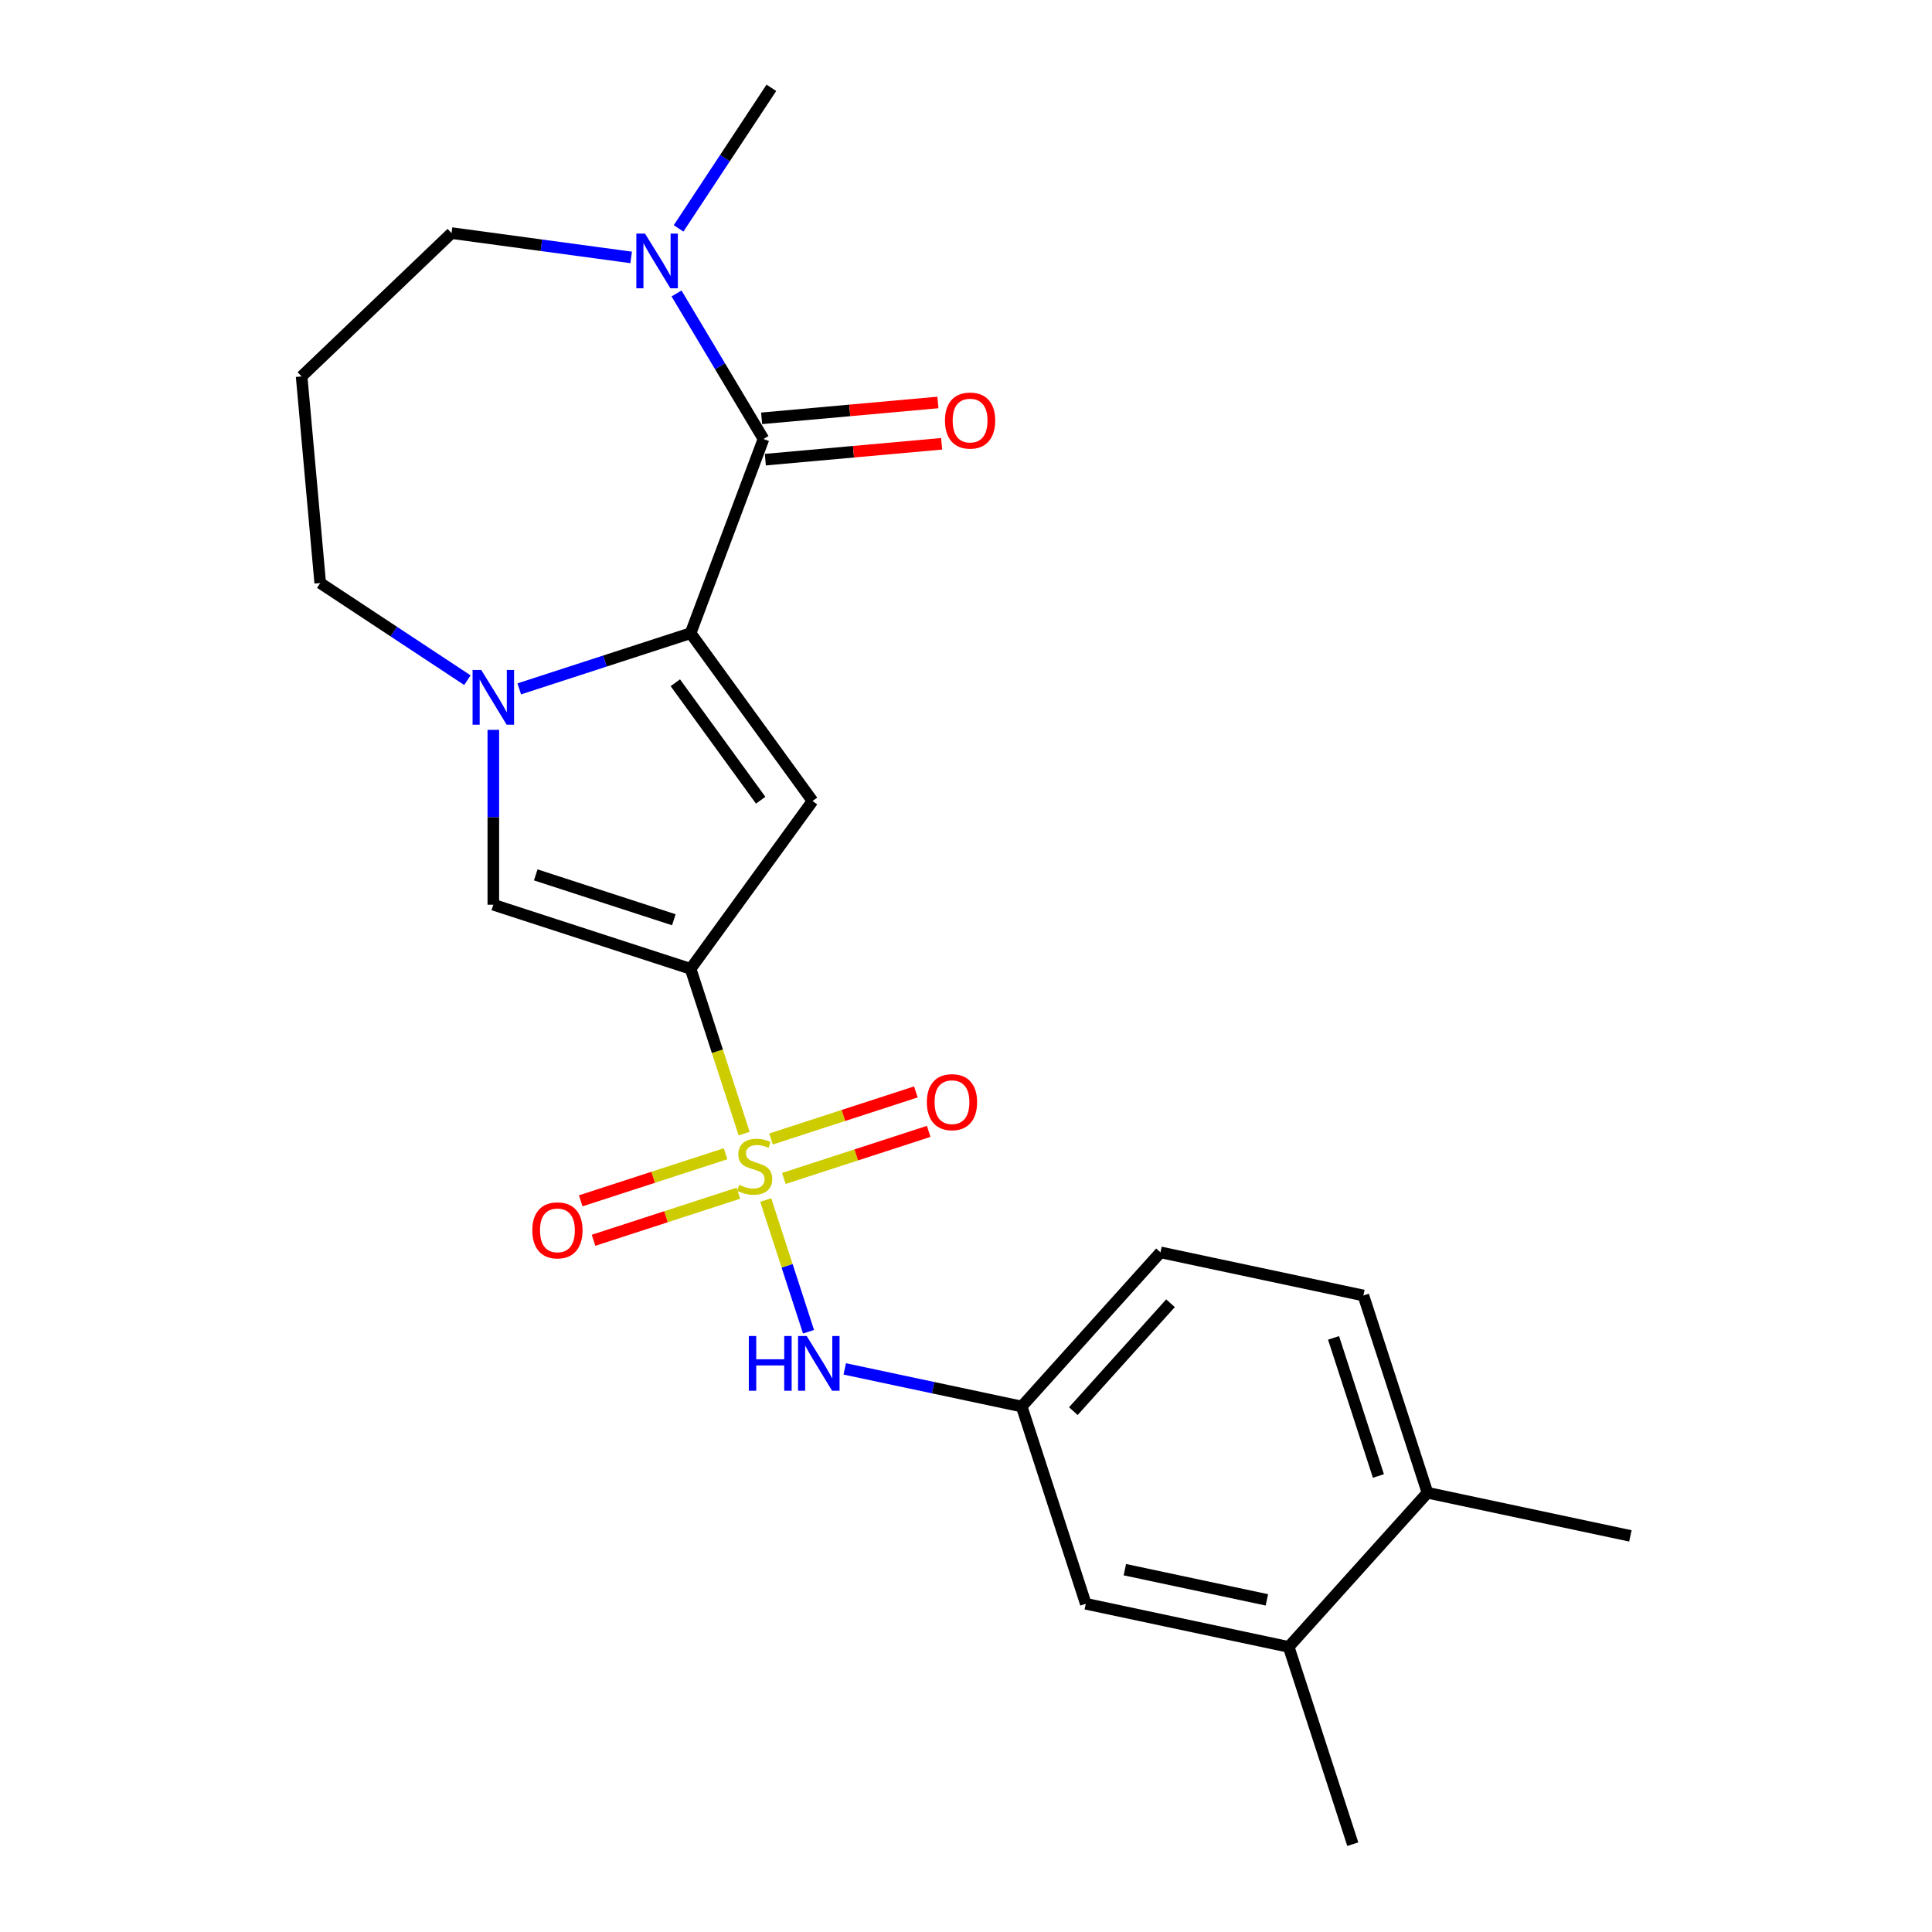<?xml version='1.0' encoding='iso-8859-1'?>
<svg version='1.1' baseProfile='full'
              xmlns='http://www.w3.org/2000/svg'
                      xmlns:rdkit='http://www.rdkit.org/xml'
                      xmlns:xlink='http://www.w3.org/1999/xlink'
                  xml:space='preserve'
width='1000px' height='1000px' viewBox='0 0 1000 1000'>
<!-- END OF HEADER -->
<rect style='opacity:1.0;fill:#FFFFFF;stroke:none' width='1000' height='1000' x='0' y='0'> </rect>
<path class='bond-0' d='M 385.172,586.768 L 371.313,544.115' style='fill:none;fill-rule:evenodd;stroke:#CCCC00;stroke-width:6px;stroke-linecap:butt;stroke-linejoin:miter;stroke-opacity:1' />
<path class='bond-0' d='M 371.313,544.115 L 357.455,501.462' style='fill:none;fill-rule:evenodd;stroke:#000000;stroke-width:6px;stroke-linecap:butt;stroke-linejoin:miter;stroke-opacity:1' />
<path class='bond-7' d='M 396.339,621.136 L 407.413,655.218' style='fill:none;fill-rule:evenodd;stroke:#CCCC00;stroke-width:6px;stroke-linecap:butt;stroke-linejoin:miter;stroke-opacity:1' />
<path class='bond-7' d='M 407.413,655.218 L 418.487,689.299' style='fill:none;fill-rule:evenodd;stroke:#0000FF;stroke-width:6px;stroke-linecap:butt;stroke-linejoin:miter;stroke-opacity:1' />
<path class='bond-8' d='M 375.55,597.183 L 338.065,609.363' style='fill:none;fill-rule:evenodd;stroke:#CCCC00;stroke-width:6px;stroke-linecap:butt;stroke-linejoin:miter;stroke-opacity:1' />
<path class='bond-8' d='M 338.065,609.363 L 300.58,621.543' style='fill:none;fill-rule:evenodd;stroke:#FF0000;stroke-width:6px;stroke-linecap:butt;stroke-linejoin:miter;stroke-opacity:1' />
<path class='bond-8' d='M 382.186,617.605 L 344.7,629.785' style='fill:none;fill-rule:evenodd;stroke:#CCCC00;stroke-width:6px;stroke-linecap:butt;stroke-linejoin:miter;stroke-opacity:1' />
<path class='bond-8' d='M 344.7,629.785 L 307.215,641.965' style='fill:none;fill-rule:evenodd;stroke:#FF0000;stroke-width:6px;stroke-linecap:butt;stroke-linejoin:miter;stroke-opacity:1' />
<path class='bond-9' d='M 405.714,609.961 L 443.199,597.781' style='fill:none;fill-rule:evenodd;stroke:#CCCC00;stroke-width:6px;stroke-linecap:butt;stroke-linejoin:miter;stroke-opacity:1' />
<path class='bond-9' d='M 443.199,597.781 L 480.685,585.601' style='fill:none;fill-rule:evenodd;stroke:#FF0000;stroke-width:6px;stroke-linecap:butt;stroke-linejoin:miter;stroke-opacity:1' />
<path class='bond-9' d='M 399.078,589.539 L 436.564,577.359' style='fill:none;fill-rule:evenodd;stroke:#CCCC00;stroke-width:6px;stroke-linecap:butt;stroke-linejoin:miter;stroke-opacity:1' />
<path class='bond-9' d='M 436.564,577.359 L 474.049,565.179' style='fill:none;fill-rule:evenodd;stroke:#FF0000;stroke-width:6px;stroke-linecap:butt;stroke-linejoin:miter;stroke-opacity:1' />
<path class='bond-2' d='M 357.455,501.462 L 420.562,414.603' style='fill:none;fill-rule:evenodd;stroke:#000000;stroke-width:6px;stroke-linecap:butt;stroke-linejoin:miter;stroke-opacity:1' />
<path class='bond-5' d='M 357.455,501.462 L 255.345,468.285' style='fill:none;fill-rule:evenodd;stroke:#000000;stroke-width:6px;stroke-linecap:butt;stroke-linejoin:miter;stroke-opacity:1' />
<path class='bond-5' d='M 348.774,476.064 L 277.297,452.84' style='fill:none;fill-rule:evenodd;stroke:#000000;stroke-width:6px;stroke-linecap:butt;stroke-linejoin:miter;stroke-opacity:1' />
<path class='bond-1' d='M 357.455,327.743 L 420.562,414.603' style='fill:none;fill-rule:evenodd;stroke:#000000;stroke-width:6px;stroke-linecap:butt;stroke-linejoin:miter;stroke-opacity:1' />
<path class='bond-1' d='M 349.549,353.394 L 393.724,414.195' style='fill:none;fill-rule:evenodd;stroke:#000000;stroke-width:6px;stroke-linecap:butt;stroke-linejoin:miter;stroke-opacity:1' />
<path class='bond-4' d='M 357.455,327.743 L 395.18,227.225' style='fill:none;fill-rule:evenodd;stroke:#000000;stroke-width:6px;stroke-linecap:butt;stroke-linejoin:miter;stroke-opacity:1' />
<path class='bond-23' d='M 357.455,327.743 L 313.112,342.151' style='fill:none;fill-rule:evenodd;stroke:#000000;stroke-width:6px;stroke-linecap:butt;stroke-linejoin:miter;stroke-opacity:1' />
<path class='bond-23' d='M 313.112,342.151 L 268.769,356.559' style='fill:none;fill-rule:evenodd;stroke:#0000FF;stroke-width:6px;stroke-linecap:butt;stroke-linejoin:miter;stroke-opacity:1' />
<path class='bond-3' d='M 255.345,377.765 L 255.345,423.025' style='fill:none;fill-rule:evenodd;stroke:#0000FF;stroke-width:6px;stroke-linecap:butt;stroke-linejoin:miter;stroke-opacity:1' />
<path class='bond-3' d='M 255.345,423.025 L 255.345,468.285' style='fill:none;fill-rule:evenodd;stroke:#000000;stroke-width:6px;stroke-linecap:butt;stroke-linejoin:miter;stroke-opacity:1' />
<path class='bond-16' d='M 241.921,352.059 L 203.831,326.917' style='fill:none;fill-rule:evenodd;stroke:#0000FF;stroke-width:6px;stroke-linecap:butt;stroke-linejoin:miter;stroke-opacity:1' />
<path class='bond-16' d='M 203.831,326.917 L 165.742,301.774' style='fill:none;fill-rule:evenodd;stroke:#000000;stroke-width:6px;stroke-linecap:butt;stroke-linejoin:miter;stroke-opacity:1' />
<path class='bond-6' d='M 395.18,227.225 L 372.678,189.563' style='fill:none;fill-rule:evenodd;stroke:#000000;stroke-width:6px;stroke-linecap:butt;stroke-linejoin:miter;stroke-opacity:1' />
<path class='bond-6' d='M 372.678,189.563 L 350.177,151.902' style='fill:none;fill-rule:evenodd;stroke:#0000FF;stroke-width:6px;stroke-linecap:butt;stroke-linejoin:miter;stroke-opacity:1' />
<path class='bond-11' d='M 396.142,237.918 L 441.766,233.812' style='fill:none;fill-rule:evenodd;stroke:#000000;stroke-width:6px;stroke-linecap:butt;stroke-linejoin:miter;stroke-opacity:1' />
<path class='bond-11' d='M 441.766,233.812 L 487.39,229.706' style='fill:none;fill-rule:evenodd;stroke:#FF0000;stroke-width:6px;stroke-linecap:butt;stroke-linejoin:miter;stroke-opacity:1' />
<path class='bond-11' d='M 394.217,216.532 L 439.841,212.425' style='fill:none;fill-rule:evenodd;stroke:#000000;stroke-width:6px;stroke-linecap:butt;stroke-linejoin:miter;stroke-opacity:1' />
<path class='bond-11' d='M 439.841,212.425 L 485.465,208.319' style='fill:none;fill-rule:evenodd;stroke:#FF0000;stroke-width:6px;stroke-linecap:butt;stroke-linejoin:miter;stroke-opacity:1' />
<path class='bond-20' d='M 351.231,118.214 L 375.245,81.834' style='fill:none;fill-rule:evenodd;stroke:#0000FF;stroke-width:6px;stroke-linecap:butt;stroke-linejoin:miter;stroke-opacity:1' />
<path class='bond-20' d='M 375.245,81.834 L 399.259,45.455' style='fill:none;fill-rule:evenodd;stroke:#000000;stroke-width:6px;stroke-linecap:butt;stroke-linejoin:miter;stroke-opacity:1' />
<path class='bond-25' d='M 326.689,133.24 L 280.204,126.943' style='fill:none;fill-rule:evenodd;stroke:#0000FF;stroke-width:6px;stroke-linecap:butt;stroke-linejoin:miter;stroke-opacity:1' />
<path class='bond-25' d='M 280.204,126.943 L 233.72,120.646' style='fill:none;fill-rule:evenodd;stroke:#000000;stroke-width:6px;stroke-linecap:butt;stroke-linejoin:miter;stroke-opacity:1' />
<path class='bond-12' d='M 437.234,708.535 L 483.031,718.269' style='fill:none;fill-rule:evenodd;stroke:#0000FF;stroke-width:6px;stroke-linecap:butt;stroke-linejoin:miter;stroke-opacity:1' />
<path class='bond-12' d='M 483.031,718.269 L 528.828,728.004' style='fill:none;fill-rule:evenodd;stroke:#000000;stroke-width:6px;stroke-linecap:butt;stroke-linejoin:miter;stroke-opacity:1' />
<path class='bond-10' d='M 667.023,852.436 L 562.005,830.114' style='fill:none;fill-rule:evenodd;stroke:#000000;stroke-width:6px;stroke-linecap:butt;stroke-linejoin:miter;stroke-opacity:1' />
<path class='bond-10' d='M 655.735,828.084 L 582.222,812.458' style='fill:none;fill-rule:evenodd;stroke:#000000;stroke-width:6px;stroke-linecap:butt;stroke-linejoin:miter;stroke-opacity:1' />
<path class='bond-21' d='M 667.023,852.436 L 700.201,954.545' style='fill:none;fill-rule:evenodd;stroke:#000000;stroke-width:6px;stroke-linecap:butt;stroke-linejoin:miter;stroke-opacity:1' />
<path class='bond-24' d='M 667.023,852.436 L 738.864,772.649' style='fill:none;fill-rule:evenodd;stroke:#000000;stroke-width:6px;stroke-linecap:butt;stroke-linejoin:miter;stroke-opacity:1' />
<path class='bond-13' d='M 528.828,728.004 L 562.005,830.114' style='fill:none;fill-rule:evenodd;stroke:#000000;stroke-width:6px;stroke-linecap:butt;stroke-linejoin:miter;stroke-opacity:1' />
<path class='bond-18' d='M 528.828,728.004 L 600.669,648.217' style='fill:none;fill-rule:evenodd;stroke:#000000;stroke-width:6px;stroke-linecap:butt;stroke-linejoin:miter;stroke-opacity:1' />
<path class='bond-18' d='M 555.561,730.404 L 605.85,674.553' style='fill:none;fill-rule:evenodd;stroke:#000000;stroke-width:6px;stroke-linecap:butt;stroke-linejoin:miter;stroke-opacity:1' />
<path class='bond-14' d='M 738.864,772.649 L 705.687,670.539' style='fill:none;fill-rule:evenodd;stroke:#000000;stroke-width:6px;stroke-linecap:butt;stroke-linejoin:miter;stroke-opacity:1' />
<path class='bond-14' d='M 713.466,763.968 L 690.241,692.491' style='fill:none;fill-rule:evenodd;stroke:#000000;stroke-width:6px;stroke-linecap:butt;stroke-linejoin:miter;stroke-opacity:1' />
<path class='bond-22' d='M 738.864,772.649 L 843.882,794.971' style='fill:none;fill-rule:evenodd;stroke:#000000;stroke-width:6px;stroke-linecap:butt;stroke-linejoin:miter;stroke-opacity:1' />
<path class='bond-15' d='M 705.687,670.539 L 600.669,648.217' style='fill:none;fill-rule:evenodd;stroke:#000000;stroke-width:6px;stroke-linecap:butt;stroke-linejoin:miter;stroke-opacity:1' />
<path class='bond-17' d='M 165.742,301.774 L 156.118,194.842' style='fill:none;fill-rule:evenodd;stroke:#000000;stroke-width:6px;stroke-linecap:butt;stroke-linejoin:miter;stroke-opacity:1' />
<path class='bond-19' d='M 156.118,194.842 L 233.72,120.646' style='fill:none;fill-rule:evenodd;stroke:#000000;stroke-width:6px;stroke-linecap:butt;stroke-linejoin:miter;stroke-opacity:1' />
<path  class='atom-0' d='M 382.632 613.292
Q 382.952 613.412, 384.272 613.972
Q 385.592 614.532, 387.032 614.892
Q 388.512 615.212, 389.952 615.212
Q 392.632 615.212, 394.192 613.932
Q 395.752 612.612, 395.752 610.332
Q 395.752 608.772, 394.952 607.812
Q 394.192 606.852, 392.992 606.332
Q 391.792 605.812, 389.792 605.212
Q 387.272 604.452, 385.752 603.732
Q 384.272 603.012, 383.192 601.492
Q 382.152 599.972, 382.152 597.412
Q 382.152 593.852, 384.552 591.652
Q 386.992 589.452, 391.792 589.452
Q 395.072 589.452, 398.792 591.012
L 397.872 594.092
Q 394.472 592.692, 391.912 592.692
Q 389.152 592.692, 387.632 593.852
Q 386.112 594.972, 386.152 596.932
Q 386.152 598.452, 386.912 599.372
Q 387.712 600.292, 388.832 600.812
Q 389.992 601.332, 391.912 601.932
Q 394.472 602.732, 395.992 603.532
Q 397.512 604.332, 398.592 605.972
Q 399.712 607.572, 399.712 610.332
Q 399.712 614.252, 397.072 616.372
Q 394.472 618.452, 390.112 618.452
Q 387.592 618.452, 385.672 617.892
Q 383.792 617.372, 381.552 616.452
L 382.632 613.292
' fill='#CCCC00'/>
<path  class='atom-4' d='M 249.085 346.761
L 258.365 361.761
Q 259.285 363.241, 260.765 365.921
Q 262.245 368.601, 262.325 368.761
L 262.325 346.761
L 266.085 346.761
L 266.085 375.081
L 262.205 375.081
L 252.245 358.681
Q 251.085 356.761, 249.845 354.561
Q 248.645 352.361, 248.285 351.681
L 248.285 375.081
L 244.605 375.081
L 244.605 346.761
L 249.085 346.761
' fill='#0000FF'/>
<path  class='atom-7' d='M 333.853 120.898
L 343.133 135.898
Q 344.053 137.378, 345.533 140.058
Q 347.013 142.738, 347.093 142.898
L 347.093 120.898
L 350.853 120.898
L 350.853 149.218
L 346.973 149.218
L 337.013 132.818
Q 335.853 130.898, 334.613 128.698
Q 333.413 126.498, 333.053 125.818
L 333.053 149.218
L 329.373 149.218
L 329.373 120.898
L 333.853 120.898
' fill='#0000FF'/>
<path  class='atom-8' d='M 387.59 691.522
L 391.43 691.522
L 391.43 703.562
L 405.91 703.562
L 405.91 691.522
L 409.75 691.522
L 409.75 719.842
L 405.91 719.842
L 405.91 706.762
L 391.43 706.762
L 391.43 719.842
L 387.59 719.842
L 387.59 691.522
' fill='#0000FF'/>
<path  class='atom-8' d='M 417.55 691.522
L 426.83 706.522
Q 427.75 708.002, 429.23 710.682
Q 430.71 713.362, 430.79 713.522
L 430.79 691.522
L 434.55 691.522
L 434.55 719.842
L 430.67 719.842
L 420.71 703.442
Q 419.55 701.522, 418.31 699.322
Q 417.11 697.122, 416.75 696.442
L 416.75 719.842
L 413.07 719.842
L 413.07 691.522
L 417.55 691.522
' fill='#0000FF'/>
<path  class='atom-9' d='M 275.522 636.829
Q 275.522 630.029, 278.882 626.229
Q 282.242 622.429, 288.522 622.429
Q 294.802 622.429, 298.162 626.229
Q 301.522 630.029, 301.522 636.829
Q 301.522 643.709, 298.122 647.629
Q 294.722 651.509, 288.522 651.509
Q 282.282 651.509, 278.882 647.629
Q 275.522 643.749, 275.522 636.829
M 288.522 648.309
Q 292.842 648.309, 295.162 645.429
Q 297.522 642.509, 297.522 636.829
Q 297.522 631.269, 295.162 628.469
Q 292.842 625.629, 288.522 625.629
Q 284.202 625.629, 281.842 628.429
Q 279.522 631.229, 279.522 636.829
Q 279.522 642.549, 281.842 645.429
Q 284.202 648.309, 288.522 648.309
' fill='#FF0000'/>
<path  class='atom-10' d='M 479.742 570.475
Q 479.742 563.675, 483.102 559.875
Q 486.462 556.075, 492.742 556.075
Q 499.022 556.075, 502.382 559.875
Q 505.742 563.675, 505.742 570.475
Q 505.742 577.355, 502.342 581.275
Q 498.942 585.155, 492.742 585.155
Q 486.502 585.155, 483.102 581.275
Q 479.742 577.395, 479.742 570.475
M 492.742 581.955
Q 497.062 581.955, 499.382 579.075
Q 501.742 576.155, 501.742 570.475
Q 501.742 564.915, 499.382 562.115
Q 497.062 559.275, 492.742 559.275
Q 488.422 559.275, 486.062 562.075
Q 483.742 564.875, 483.742 570.475
Q 483.742 576.195, 486.062 579.075
Q 488.422 581.955, 492.742 581.955
' fill='#FF0000'/>
<path  class='atom-12' d='M 489.112 217.681
Q 489.112 210.881, 492.472 207.081
Q 495.832 203.281, 502.112 203.281
Q 508.392 203.281, 511.752 207.081
Q 515.112 210.881, 515.112 217.681
Q 515.112 224.561, 511.712 228.481
Q 508.312 232.361, 502.112 232.361
Q 495.872 232.361, 492.472 228.481
Q 489.112 224.601, 489.112 217.681
M 502.112 229.161
Q 506.432 229.161, 508.752 226.281
Q 511.112 223.361, 511.112 217.681
Q 511.112 212.121, 508.752 209.321
Q 506.432 206.481, 502.112 206.481
Q 497.792 206.481, 495.432 209.281
Q 493.112 212.081, 493.112 217.681
Q 493.112 223.401, 495.432 226.281
Q 497.792 229.161, 502.112 229.161
' fill='#FF0000'/>
</svg>
